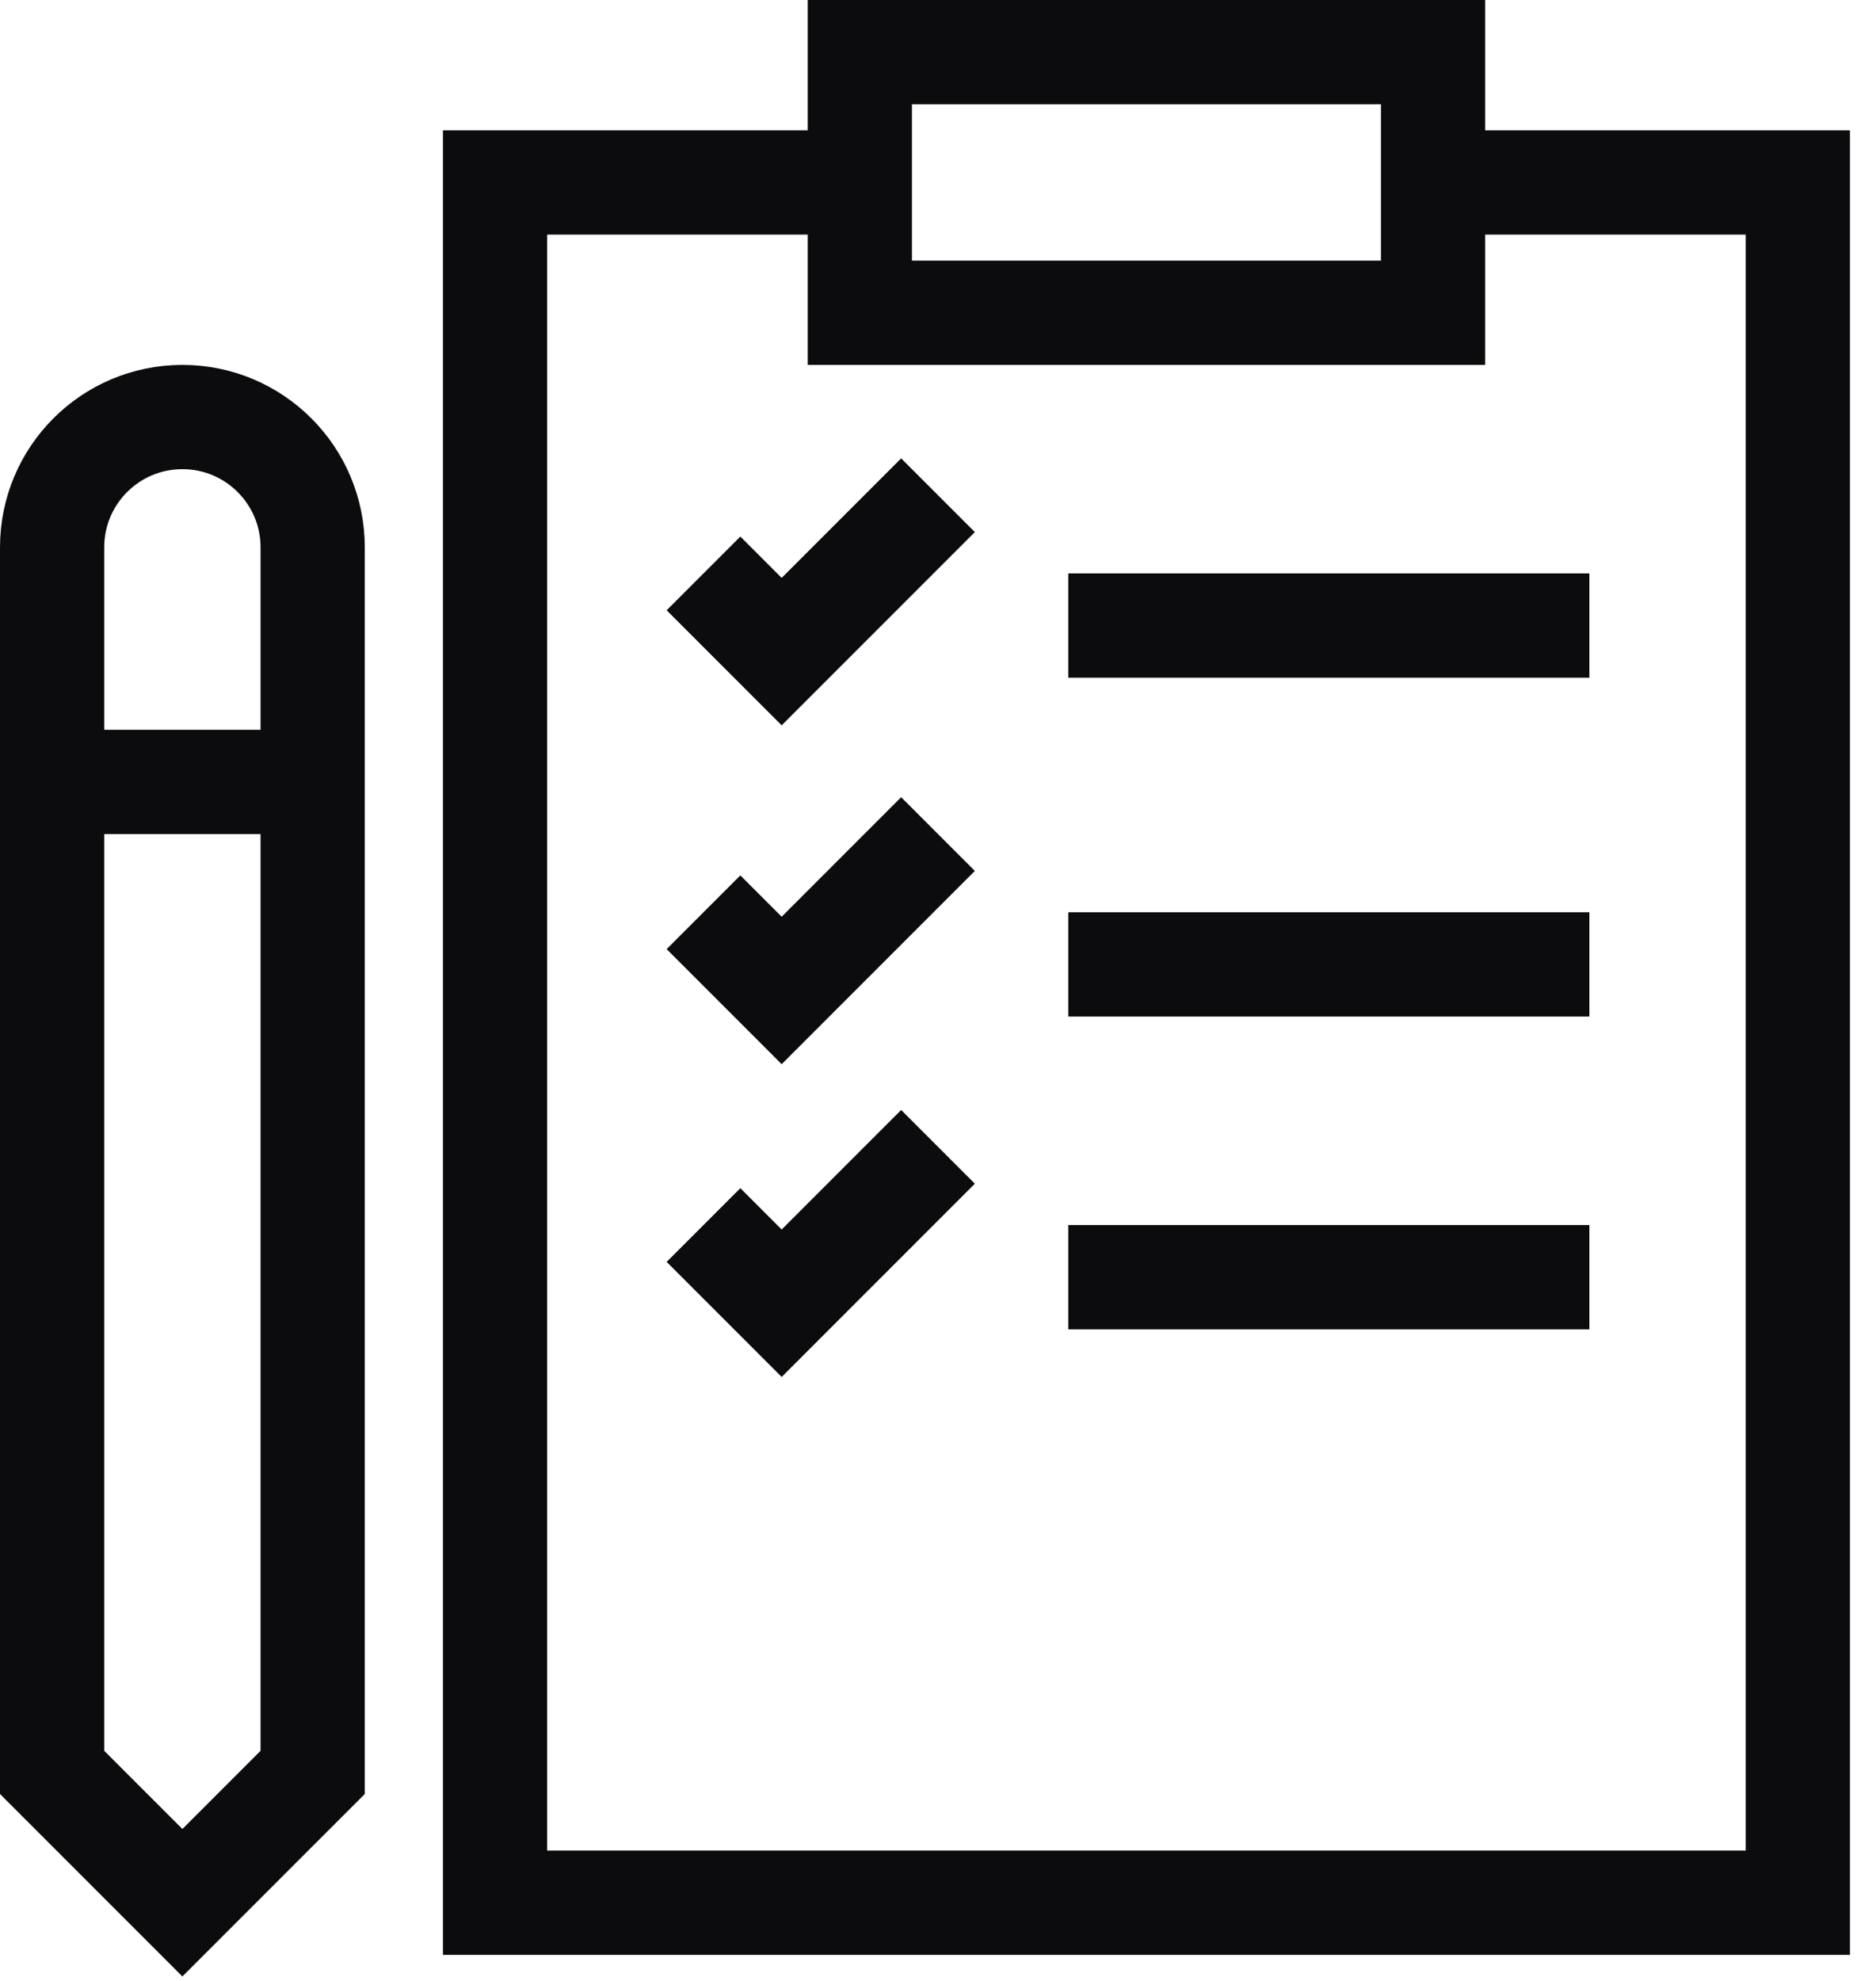 <svg width="36" height="38" viewBox="0 0 36 38" fill="none" xmlns="http://www.w3.org/2000/svg">
<path d="M16.5 3.5H9.5V36.5H34.5V3.5H27.5M16.5 3.5V6H27.5V3.5M16.5 3.5V1H27.5V3.5M1 15V10.5C1 9.119 2.119 8 3.5 8V8C4.881 8 6 9.119 6 10.5V15M1 15V34L3.5 36.5L6 34V15M1 15H6M13.5 11L15 12.5L18 9.5M20.5 12H30.5M13.5 17.5L15 19L18 16M20.5 18.5H30.5M13.5 23.5L15 25L18 22M20.5 24.5H30.5" stroke="#0C0B0D" stroke-width="2"/>
</svg>

